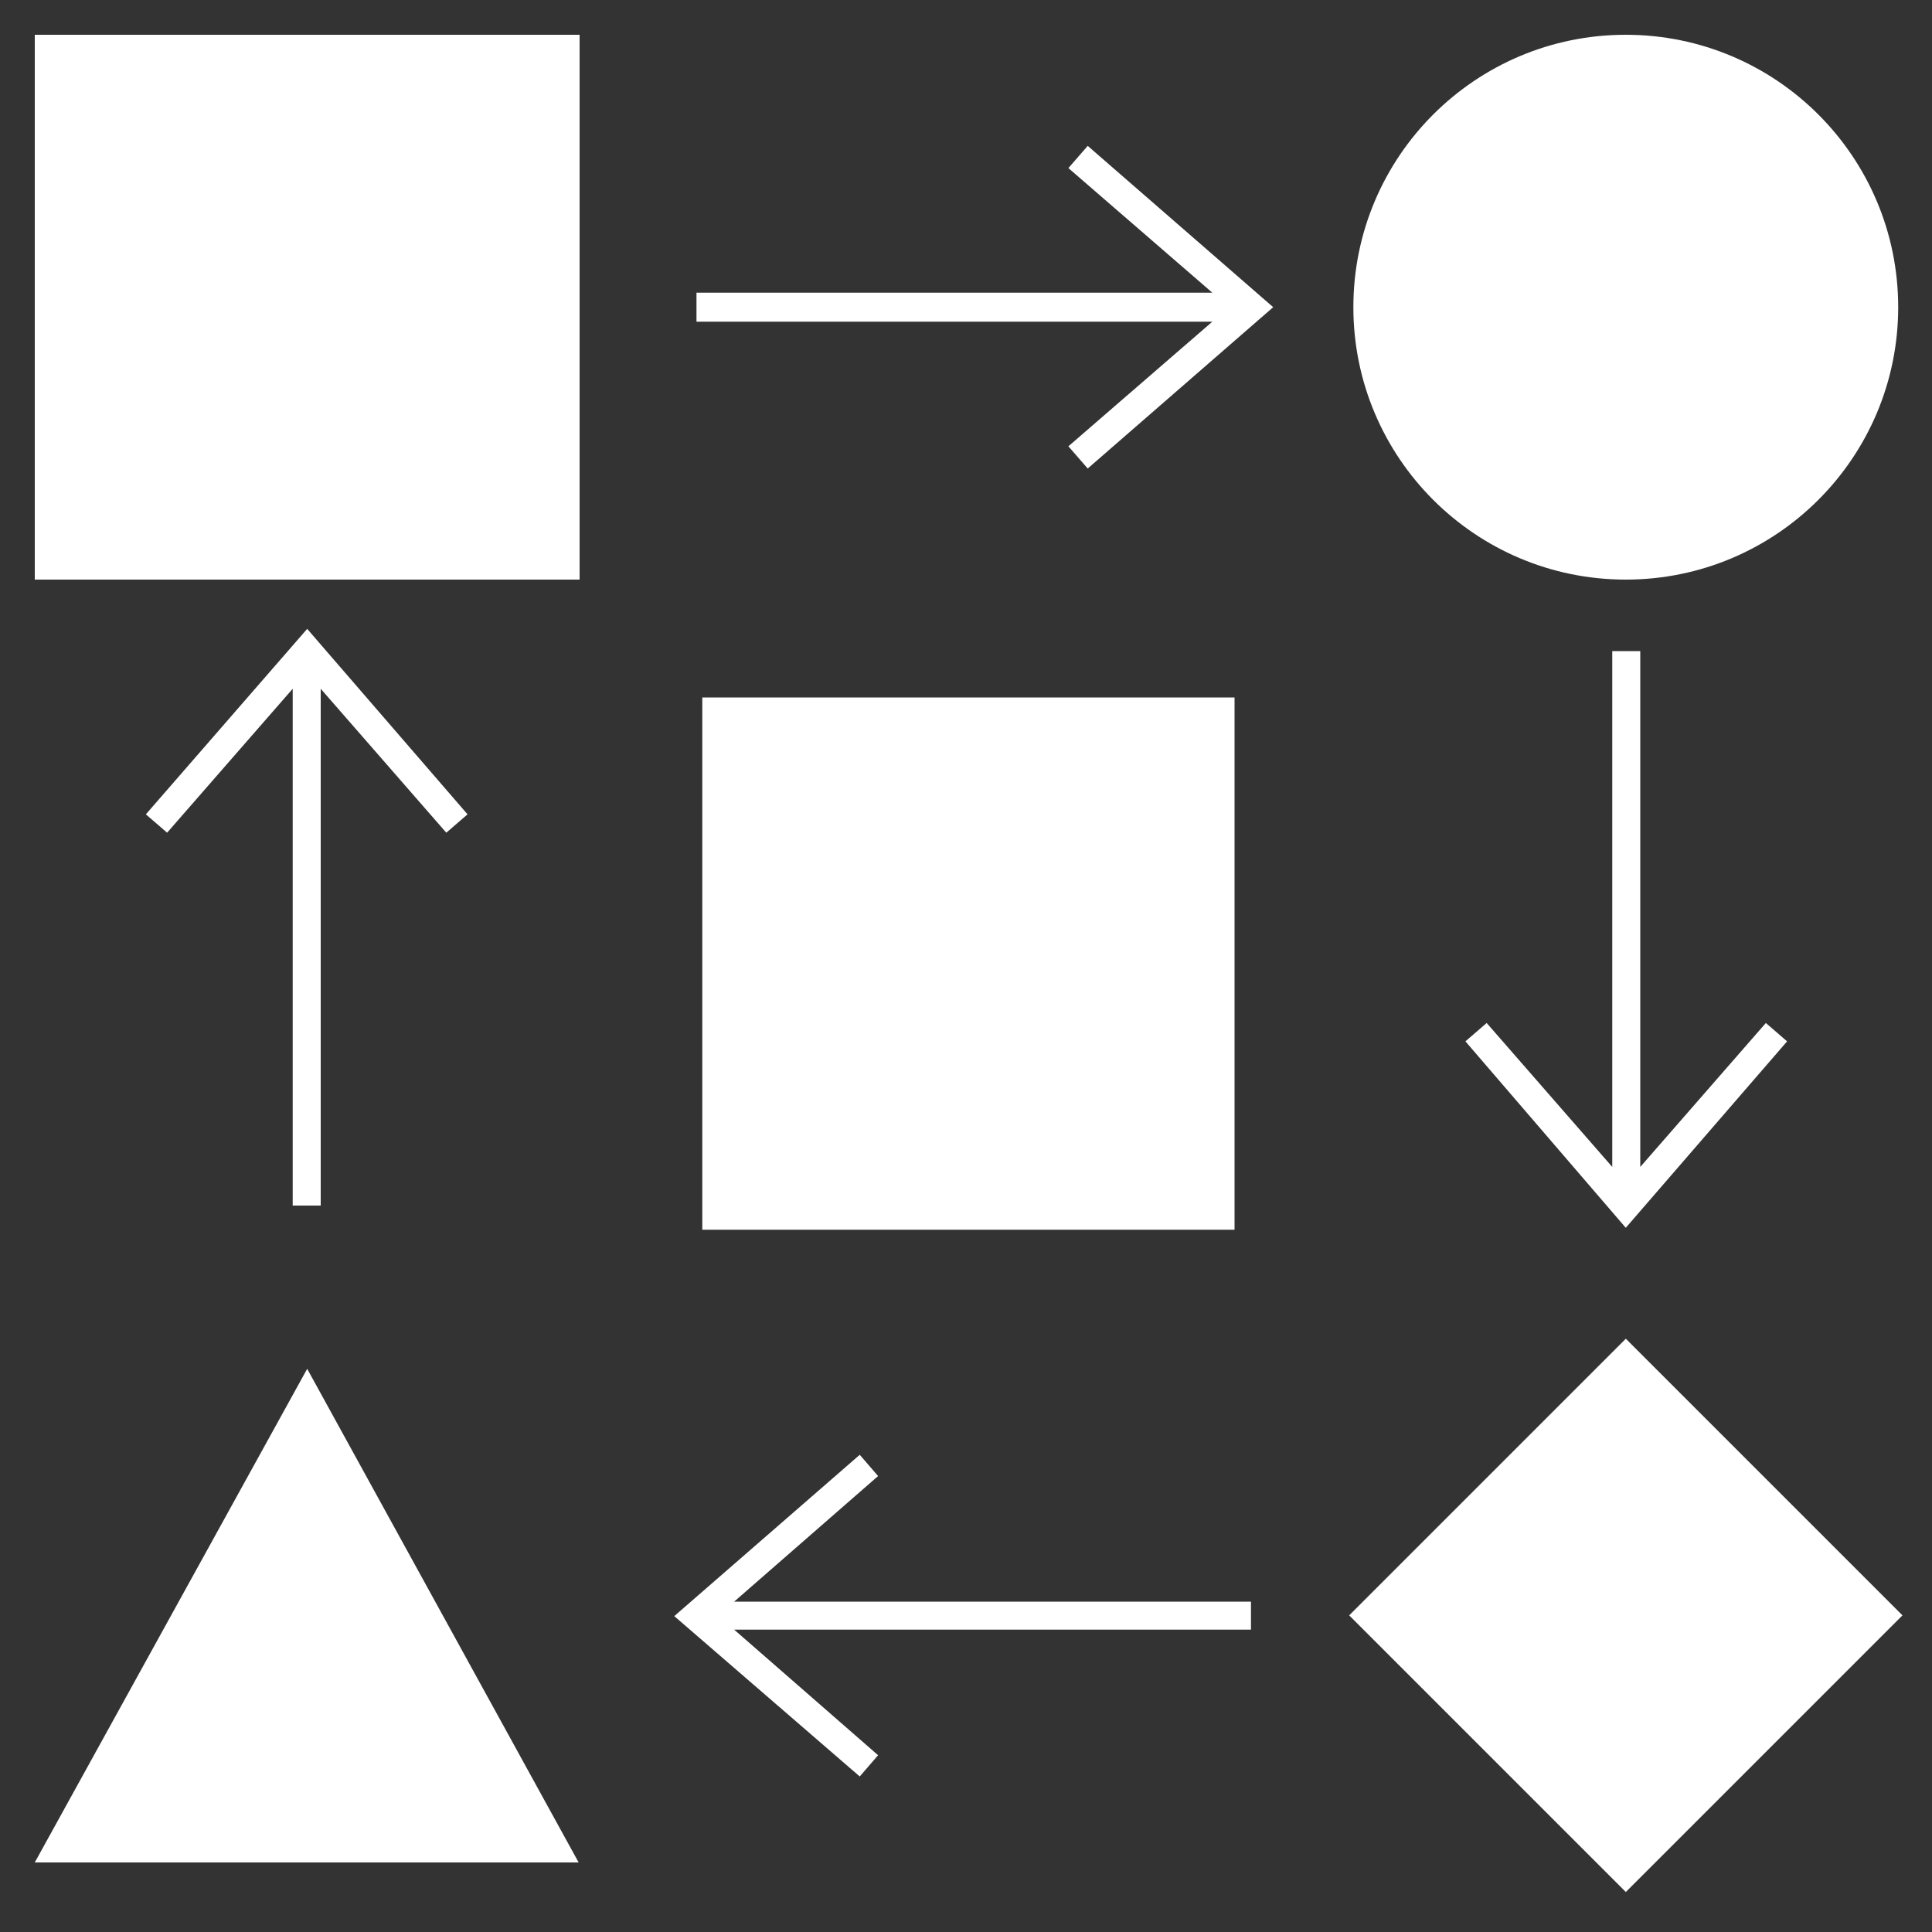 <svg xmlns="http://www.w3.org/2000/svg" viewBox="0 0 200 200"><rect x="0" y="0" width="200" height="200" fill="#333333" stroke="none"/><defs><style>.cls-1{fill:#fff}</style></defs><g id="Calque_1"><path d="M3.6 3.6H60V60H3.6z" class="cls-1"/><circle cx="168.3" cy="31.8" r="28.2" class="cls-1"/><path d="M3.6 192.8h56.3l-28.1-51.1-28.2 51.1zm136.067-25.578 28.638-28.638 28.638 28.638-28.638 28.638zM110.6 17.4l14.9 12.9H72.1v3h53.4l-14.9 12.9 2 2.3 19.2-16.7-19.2-16.7-2 2.3zm56.3 50v53.4l-13-14.9-2.2 1.9 16.6 19.3 16.7-19.3-2.2-1.9-13 14.9V67.4h-2.9zm-76 85.4-1.9-2.2-19.2 16.7L89 183.9l1.9-2.2-14.9-13h53.5v-2.9H76l14.9-13zm-57.7-28V71.3l13 14.9 2.2-1.9-16.6-19.2-16.7 19.2 2.2 1.9 13-14.9v53.5h2.9zm94.6-52.6H72.7v55.1h55.1V72.2z" class="cls-1"/></g></svg>